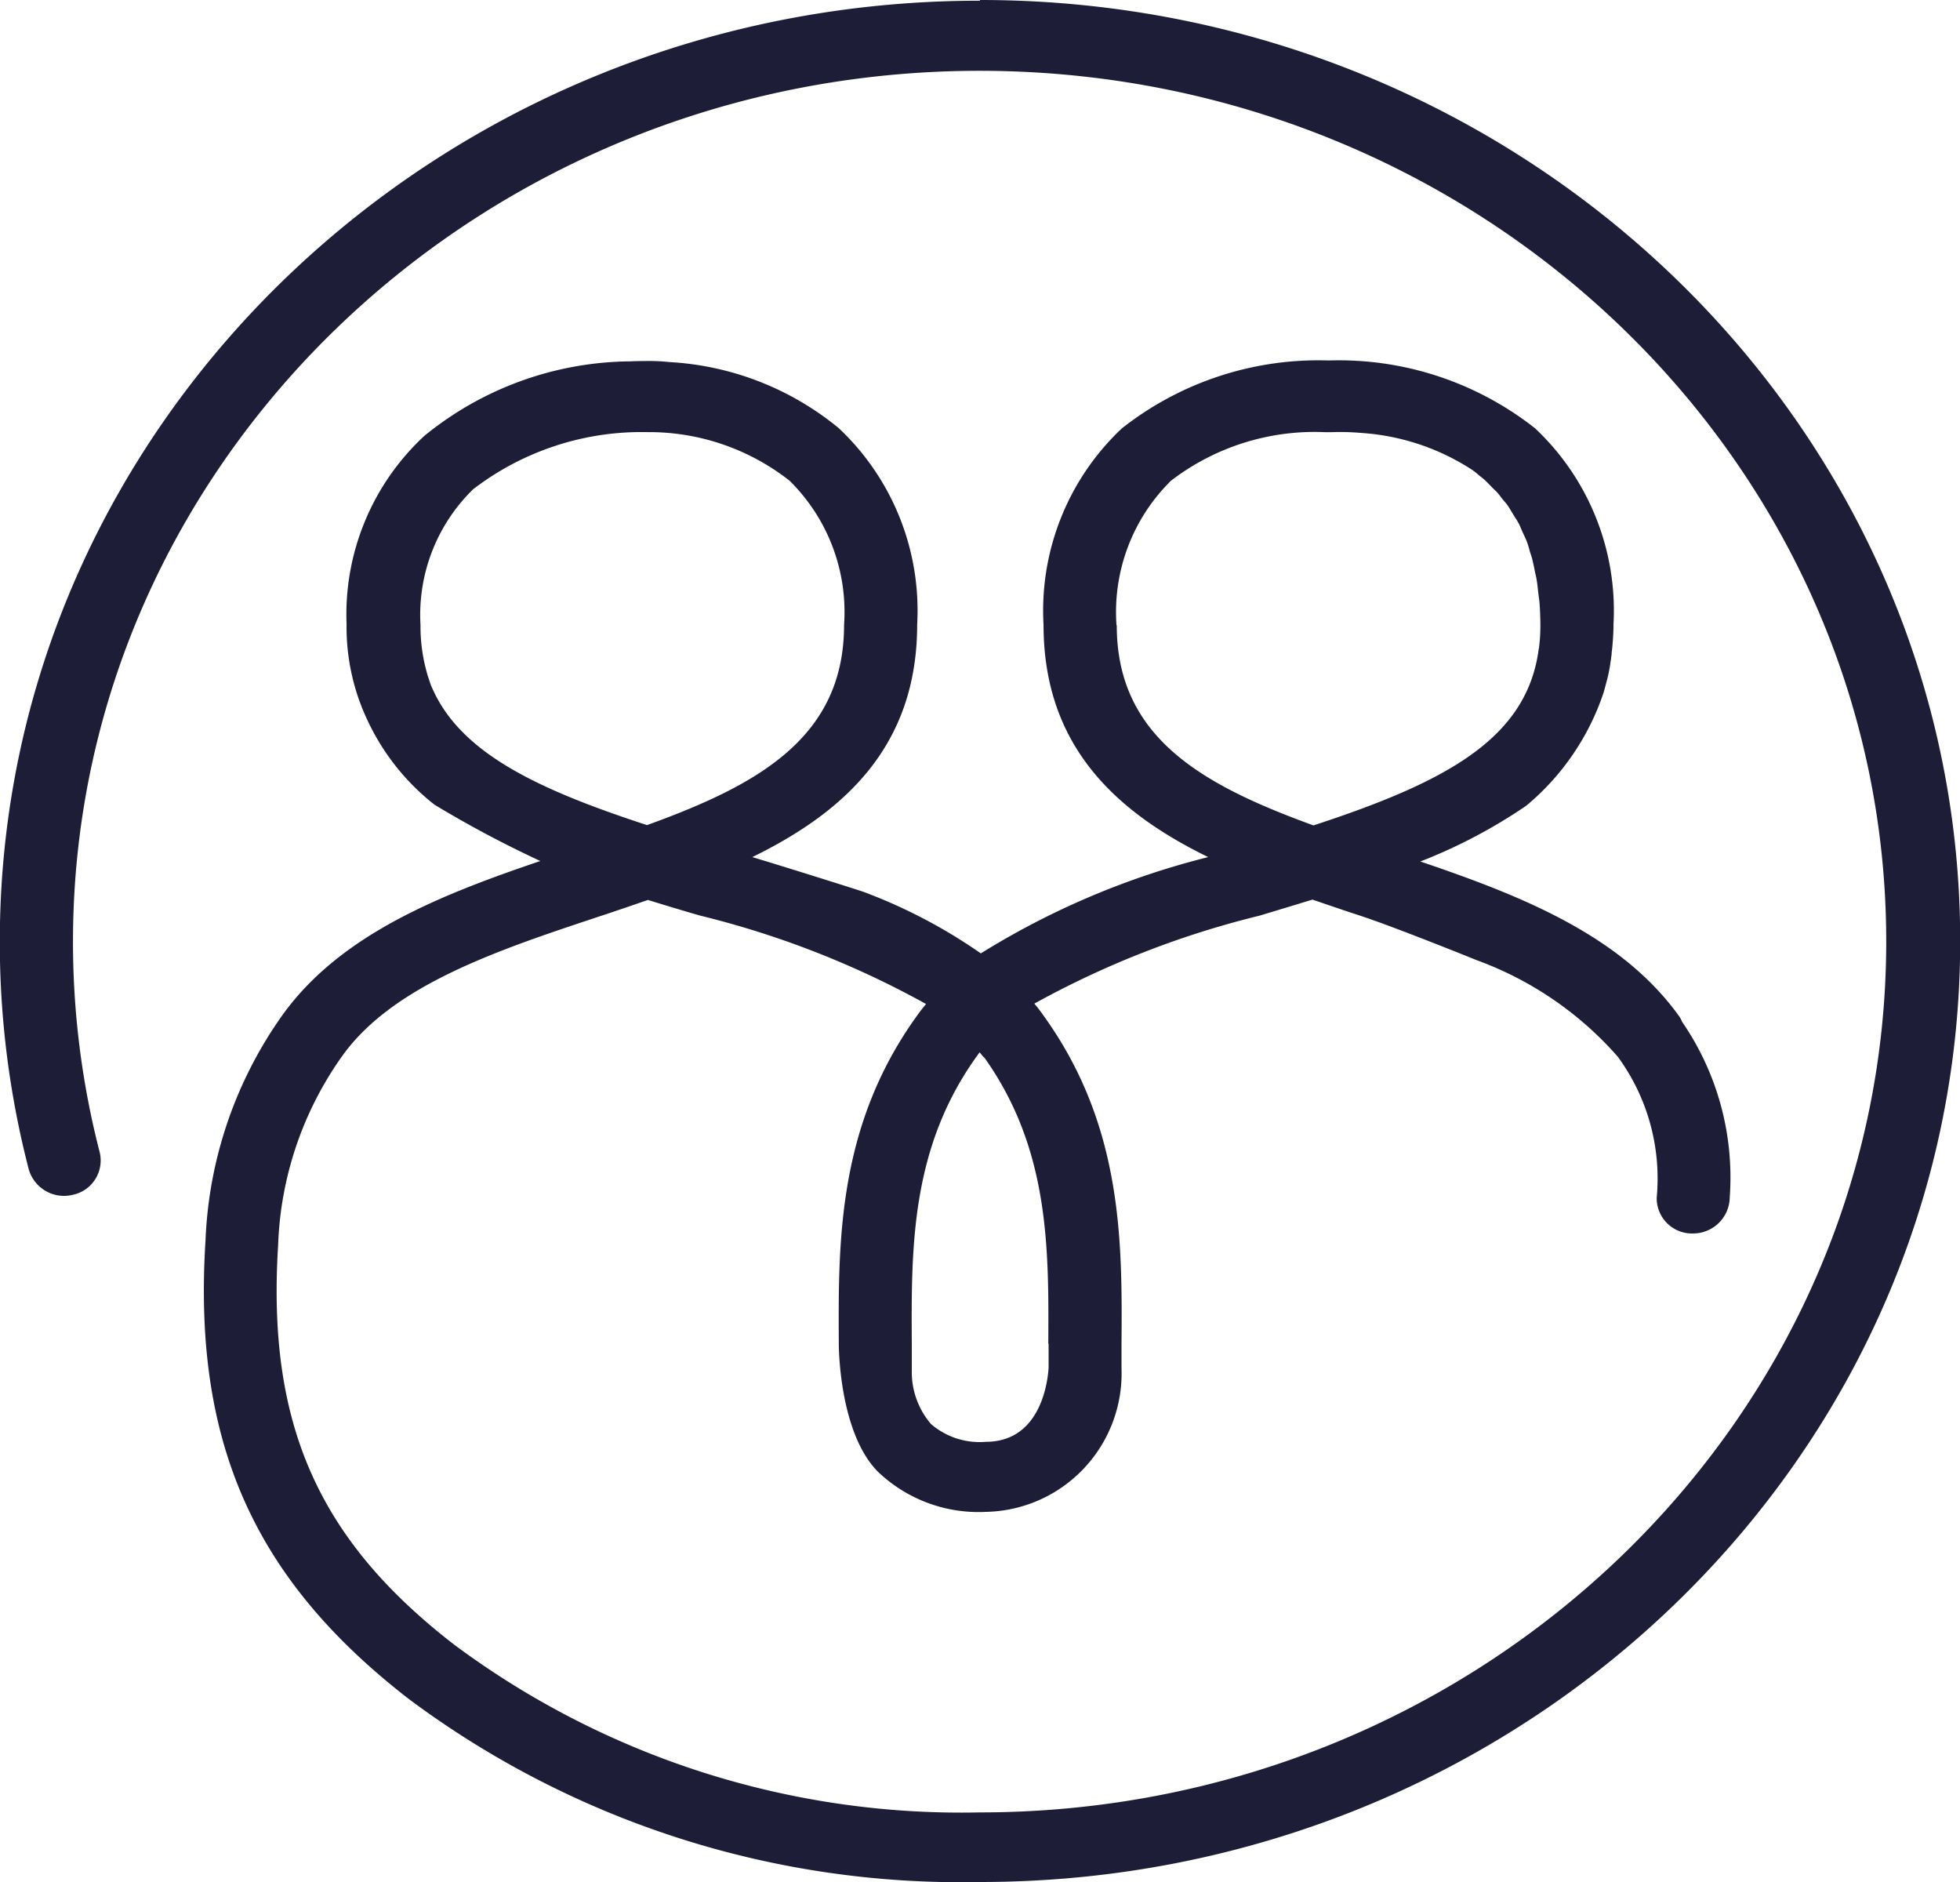 <?xml version="1.0" encoding="UTF-8"?>
<svg xmlns="http://www.w3.org/2000/svg" width="50" height="48" viewBox="0 0 50 48">
  <path d="M42.685,17.758c-13.784,0-25,10.765-25,24a23.106,23.106,0,0,0,.737,5.8.936.936,0,0,0,1.13.654.894.894,0,0,0,.681-1.085,21.431,21.431,0,0,1-.681-5.374c0-12.244,10.376-22.207,23.128-22.207s23.128,9.963,23.128,22.207S55.437,63.965,42.685,63.965A21.669,21.669,0,0,1,29.294,59.7C25.8,57.009,24.5,54.051,24.785,49.5a8.837,8.837,0,0,1,1.648-4.845c1.3-1.8,3.968-2.685,6.544-3.541.411-.134.826-.278,1.242-.421.448.139.892.273,1.335.4a23.349,23.349,0,0,1,5.76,2.254c-.075.09-.149.184-.219.282-2.04,2.815-2.021,5.773-2.007,8.385,0,0-.009,2.241.994,3.258A3.717,3.717,0,0,0,42.839,56.3,3.532,3.532,0,0,0,46.3,52.64v-.627c.019-2.613.033-5.575-2-8.385-.07-.1-.145-.2-.224-.291a23.345,23.345,0,0,1,5.751-2.245c.443-.134.892-.269,1.344-.408.42.143.836.287,1.251.421.9.3,2.833,1.08,2.941,1.125a8.786,8.786,0,0,1,3.6,2.465,5.252,5.252,0,0,1,.99,3.59v.045a.9.9,0,0,0,.934.869h0a.934.934,0,0,0,.929-.923A7,7,0,0,0,60.6,43.8a.652.652,0,0,0-.1-.175c-1.48-2.039-4.01-3.043-6.577-3.913a13.367,13.367,0,0,0,2.7-1.421,6.374,6.374,0,0,0,1.979-2.9c.019-.067.037-.134.056-.206s.042-.157.061-.242c.037-.166.061-.341.084-.52,0-.049.009-.1.014-.143.019-.2.033-.394.033-.605a6.381,6.381,0,0,0-2-5.011,8.088,8.088,0,0,0-5.265-1.73,8.1,8.1,0,0,0-5.274,1.73,6.381,6.381,0,0,0-2,5.011c0,3.1,1.853,4.778,4.2,5.925a20.31,20.31,0,0,0-5.8,2.456,13.447,13.447,0,0,0-2.992-1.569c-.107-.04-1.988-.632-2.838-.887,2.348-1.147,4.206-2.828,4.206-5.929a6.381,6.381,0,0,0-2-5.011,7.442,7.442,0,0,0-4.313-1.685,4.9,4.9,0,0,0-.625-.027c-.233,0-.378.009-.406.009a.061.061,0,0,0-.028,0,8.408,8.408,0,0,0-5.2,1.9,6.211,6.211,0,0,0-1.984,4.8,5.558,5.558,0,0,0,.537,2.461,5.906,5.906,0,0,0,1.708,2.147A28.042,28.042,0,0,0,31.474,39.7c-2.567.869-5.092,1.873-6.567,3.913a10.626,10.626,0,0,0-1.974,5.759c-.327,5.145,1.228,8.645,5.2,11.711A23.541,23.541,0,0,0,42.695,65.74c13.784,0,25-10.765,25-24s-11.212-24-25-24Zm3.487,15.928A4.7,4.7,0,0,1,47.563,30a6.02,6.02,0,0,1,3.944-1.237h.14a6.078,6.078,0,0,1,.756.018,5.89,5.89,0,0,1,2.763.892c.042.027.084.054.121.081a1.487,1.487,0,0,1,.131.108c.056.045.112.085.163.134s.112.112.168.17.107.1.159.161.093.125.145.184.1.117.14.184.079.134.121.2.084.13.121.2.065.148.1.224.07.143.1.22a2.33,2.33,0,0,1,.079.255c.023.076.051.148.07.229s.042.193.061.287c.014.076.037.152.047.229.019.108.028.224.042.336.009.072.019.143.028.22.014.193.023.385.023.592a4.153,4.153,0,0,1-.033.556.155.155,0,0,1-.009.049c-.3,2.3-2.39,3.4-5.746,4.5-2.838-1.031-5.018-2.245-5.018-5.1ZM44.44,52.008v.605c-.009.193-.126,1.9-1.6,1.9a1.9,1.9,0,0,1-1.4-.453,2.036,2.036,0,0,1-.49-1.358v-.686c-.014-2.461-.028-5.006,1.671-7.355a.911.911,0,0,1,.061-.081c.019.027.042.049.061.076a.454.454,0,0,0,.065.067c1.652,2.326,1.638,4.849,1.624,7.287ZM29.784,30.2a7.056,7.056,0,0,1,4.42-1.439A5.8,5.8,0,0,1,37.831,30a4.7,4.7,0,0,1,1.391,3.684c0,2.859-2.184,4.074-5.027,5.1-2.815-.919-4.733-1.838-5.466-3.464-.023-.054-.047-.1-.065-.157s-.037-.112-.056-.17a4.347,4.347,0,0,1-.191-1.313A4.471,4.471,0,0,1,29.779,30.2Z" transform="translate(-17.69 -17.74)" fill="#1e1d38"></path>
</svg>
